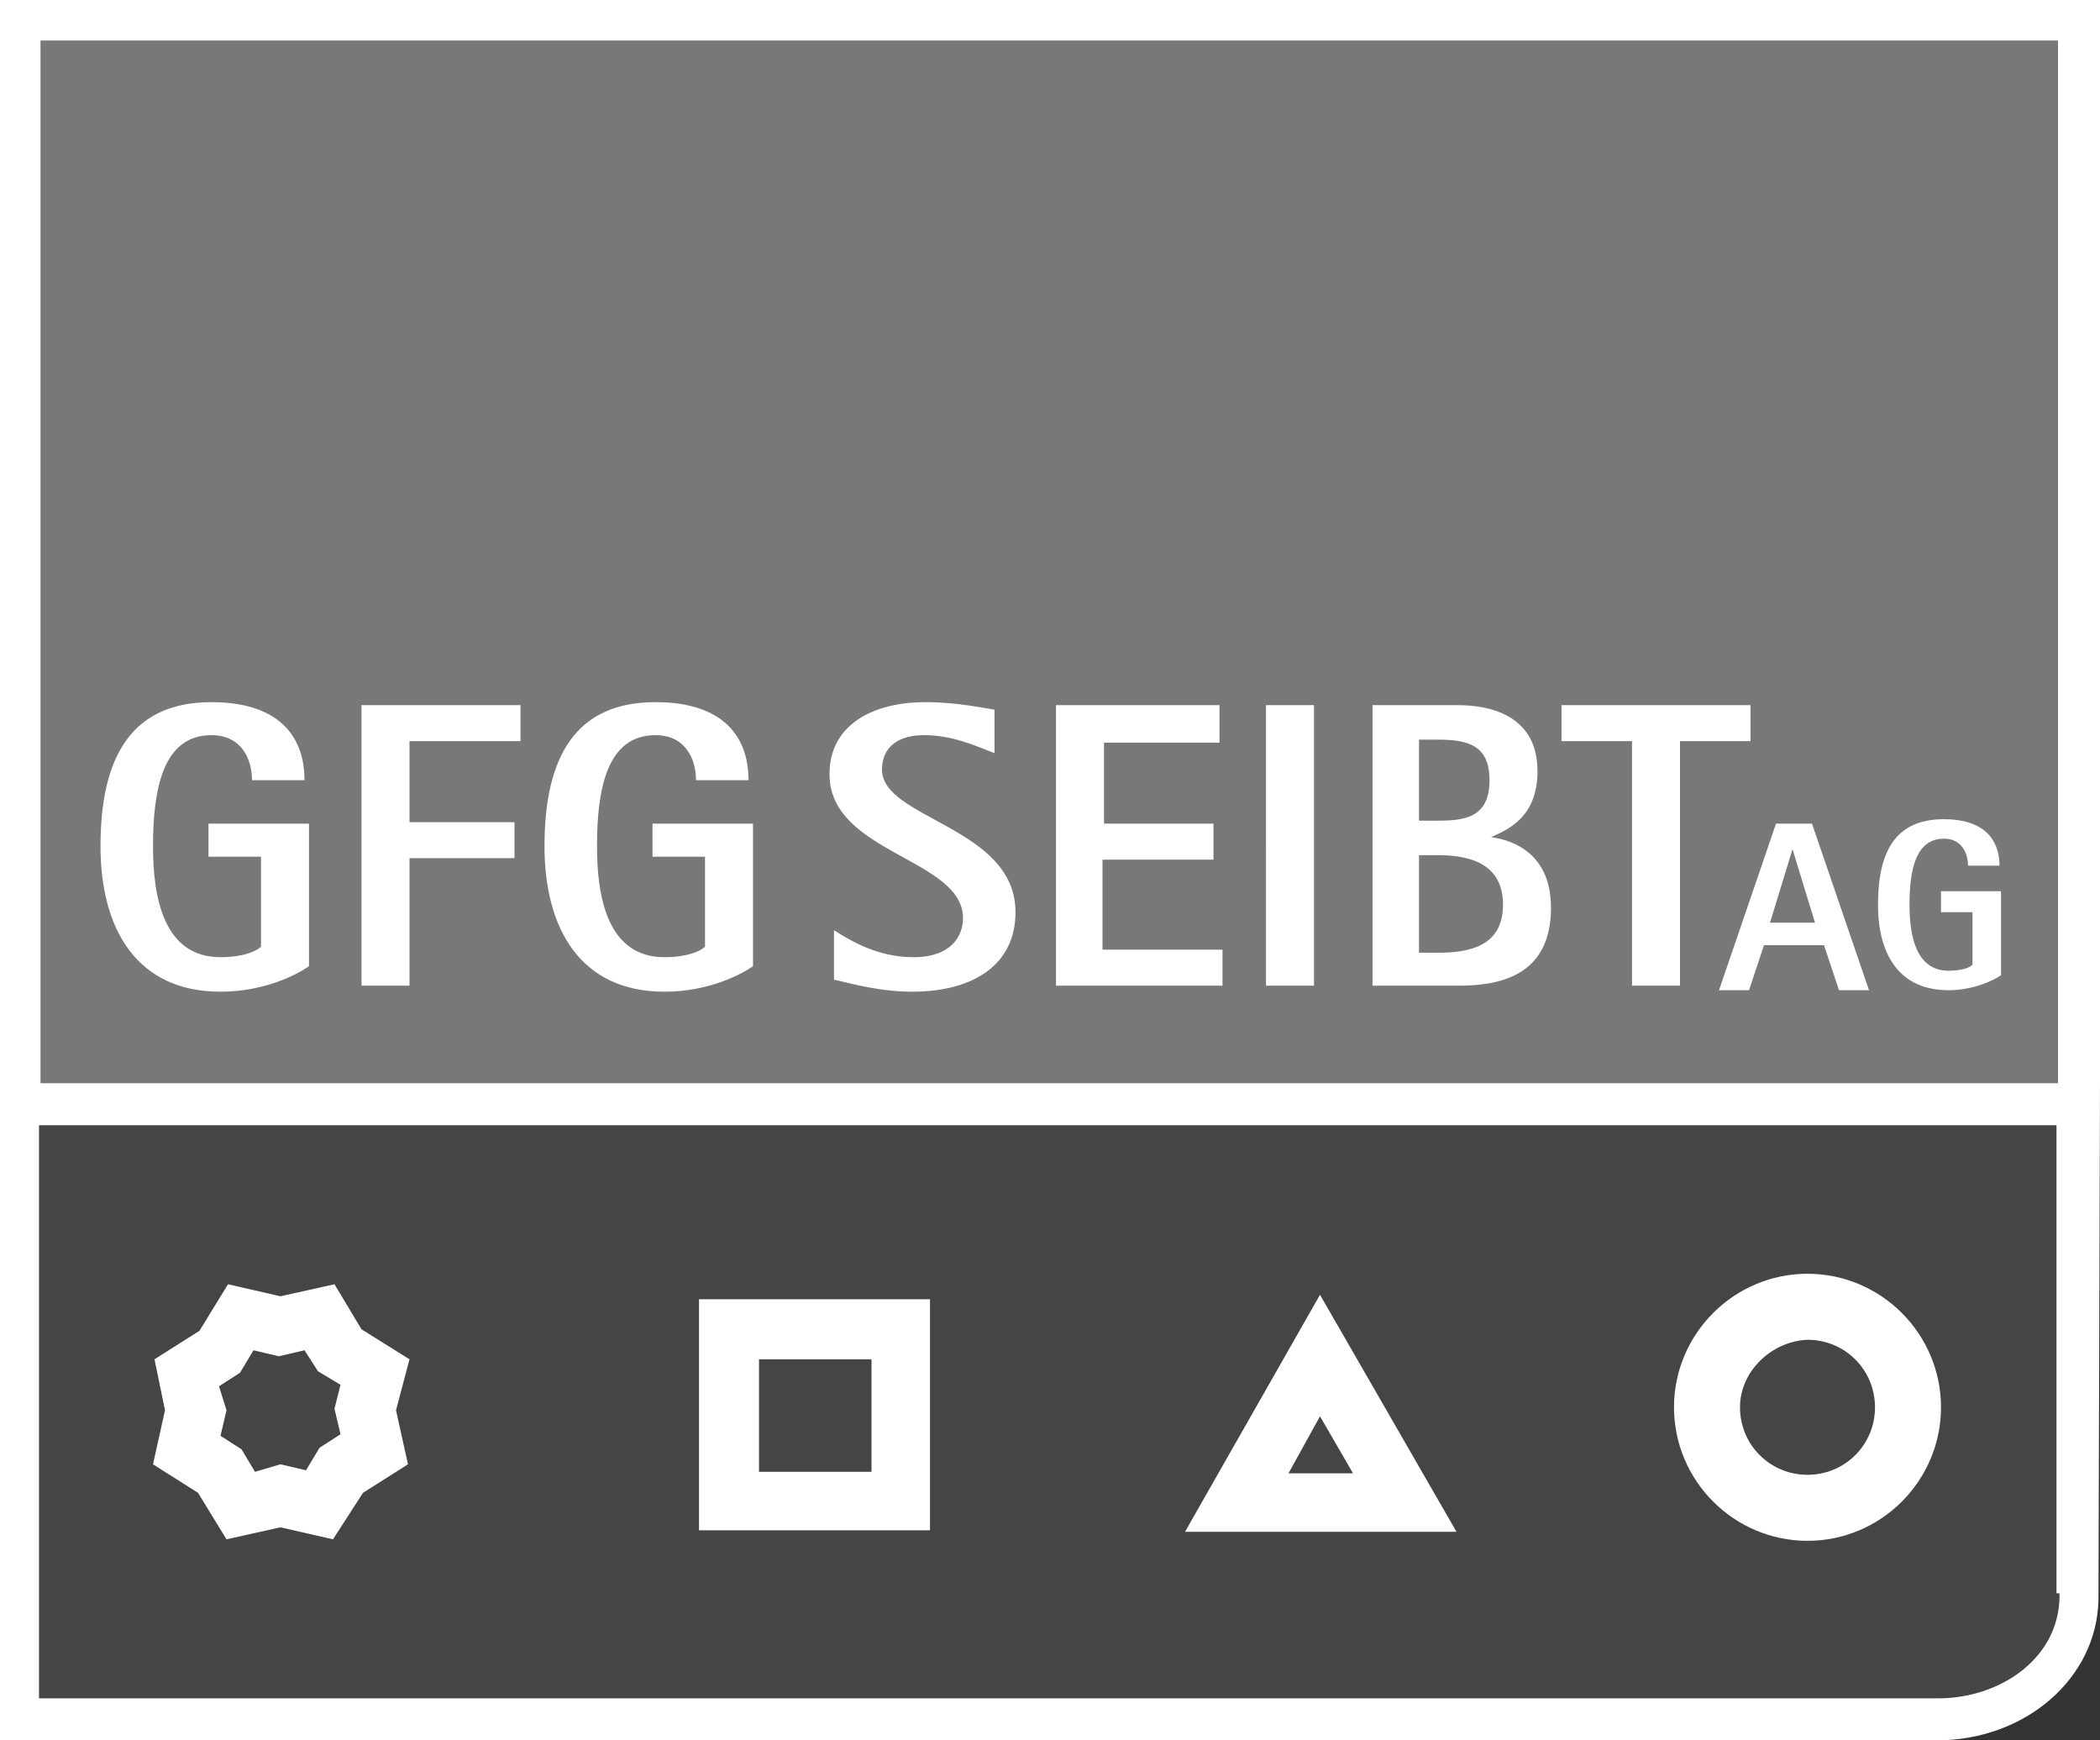 <?xml version="1.0" encoding="utf-8"?>
<!-- Generator: Adobe Illustrator 22.1.0, SVG Export Plug-In . SVG Version: 6.00 Build 0)  -->
<svg version="1.1" id="Ebene_1" xmlns="http://www.w3.org/2000/svg" xmlns:xlink="http://www.w3.org/1999/xlink" x="0px" y="0px"
	 viewBox="0 0 140 116" style="enable-background:new 0 0 140 116;" xml:space="preserve">
<rect x="0" y="0" width="140" height="116" fill="#333333" stroke="none"/>
<style type="text/css">
	.st0{fill:#787878;}
	.st1{fill:#454545;}
	.st2{fill:#FFFFFF;}
</style>
<g>
	<polygon class="st0" points="137.3,1.4 2.7,1.4 1.4,1.4 1.4,2.7 1.4,72.4 1.4,73.8 2.7,73.8 137.3,73.8 138.6,73.8 138.6,72.4 
		138.6,2.7 138.6,1.4 	"/>
	<path class="st1" d="M1.4,114.6v-1.4V75v-1.4h1.4h134.5h1.4V75v31.2l0,0.3c-0.2,5-4.9,8-9.5,8H10.8c-0.1,0-0.2,0-0.3,0l-7.9,0
		L1.4,114.6z"/>
	<path class="st2" d="M84.4,65.7h3.2V47h-3.2V65.7z M13.9,57.1h3.5v6c-0.3,0.3-1.2,0.7-2.7,0.7c-3.8,0-4.5-4-4.5-7.4
		c0-3.9,0.7-7.4,3.9-7.4c2,0,2.7,1.6,2.7,3h3.5c0-3.1-1.9-5.2-6.2-5.2c-5.3,0-7.4,3.6-7.4,9.6c0,5.5,2.4,9.7,8,9.7
		c3,0,5.2-1.2,5.9-1.7v-9.5h-6.7V57.1z M24.1,65.7h3.2v-8.5h7v-2.4h-7v-5.4h7.4V47H24.1V65.7z M99.4,55.8L99.4,55.8
		c1.1-0.5,3.1-1.3,3.1-4.4c0-3.8-3.3-4.4-5.3-4.4h-5.7v18.7h5.7c2.7,0,6.2-0.6,6.2-5.2C103.4,57,101,56,99.4,55.8z M94.6,49.3h1.3
		c2,0,3.4,0.4,3.4,2.7c0,2.4-1.5,2.7-3.4,2.7h-1.3V49.3z M95.9,63.5h-1.3V57h1.3c2.6,0,4.3,0.9,4.3,3.3
		C100.2,63.1,97.9,63.5,95.9,63.5z M58.8,51.3c0-1.6,1.2-2.3,2.8-2.3c1.9,0,3.4,0.7,4.7,1.2v-2.9c-0.7-0.1-2.5-0.5-4.6-0.5
		c-3.5,0-6.4,1.5-6.4,4.8c0,5.3,8.9,5.6,8.9,9.6c0,1.2-0.8,2.6-3.3,2.6c-2.4,0-4.2-1.1-5.3-1.8v3.3c0.6,0.1,2.8,0.8,5.2,0.8
		c4.1,0,6.9-1.8,6.9-5.3C67.7,55.1,58.8,54.6,58.8,51.3z M73.6,57.3h7.3v-2.4h-7.3v-5.4h7.7V47H70.4v18.7h11.1v-2.4h-8V57.3z
		 M43.5,57.1H47v6c-0.3,0.3-1.2,0.7-2.7,0.7c-3.8,0-4.5-4-4.5-7.4c0-3.9,0.7-7.4,3.9-7.4c2,0,2.7,1.6,2.7,3h3.5
		c0-3.1-1.9-5.2-6.2-5.2c-5.3,0-7.4,3.6-7.4,9.6c0,5.5,2.4,9.7,8,9.7c3,0,5.2-1.2,5.9-1.7v-9.5h-6.7V57.1z M62.1,86.6H46.6V102h15.4
		V86.6z M58.1,98.1h-7.5v-7.5h7.5V98.1z M13.2,99.5l1.9,3.1l3.6-0.8l3.5,0.8l2-3.1l3-1.9L26.4,94l0.9-3.4l-3.2-2l-1.8-3l-3.6,0.8
		l-3.5-0.8l-1.9,3.1l-3,1.9L11,94l-0.8,3.6L13.2,99.5z M14.6,92.4l1.4-0.9l0.9-1.5l1.7,0.4l1.7-0.4l0.9,1.4l1.5,0.9l-0.4,1.6
		l0.4,1.7l-1.4,0.9l-0.9,1.5l-1.7-0.4L17,98.1l-0.9-1.5l-1.4-0.9l0.4-1.7L14.6,92.4z M88,86.3l-9,15.8h18.1L88,86.3z M88,94.4
		l2.2,3.8h-4.3L88,94.4z M140,72.3V0H0v72.3h0V116l2.7,0l7.8,0c0.1,0,0.2,0,0.3,0h118.3c5.9,0,10.7-4.1,10.8-9.4l0-0.3l0,0L140,72.3
		L140,72.3z M2.7,2.7h134.5v69.5H2.7V2.7z M137.3,106.2l0,0.3c-0.1,4.1-4,6.7-8.1,6.7H10.8c-0.1,0-0.2,0-0.3,0l-7.9,0V75h134.5
		V106.2z M118.4,54.9l-3.8,11.1h2l1-3h4l1,3h2l-3.8-11.1H118.4z M118,61.5l1.5-4.9h0l1.5,4.9H118z M116.6,47h-12.5v2.4h4.7v16.3h3.2
		V49.4h4.7V47z M129.4,60.8h2.1v3.5c-0.2,0.2-0.7,0.4-1.6,0.4c-2.2,0-2.6-2.4-2.6-4.4c0-2.3,0.4-4.4,2.3-4.4c1.2,0,1.6,1,1.6,1.8
		h2.1c0-1.8-1.1-3.1-3.7-3.1c-3.2,0-4.4,2.1-4.4,5.7c0,3.3,1.4,5.7,4.7,5.7c1.7,0,3.1-0.7,3.5-1v-5.6h-4V60.8z M120.5,102.7
		c4.9,0,8.9-4,8.9-8.9c0-4.9-4-8.9-8.9-8.9c-4.9,0-8.9,4-8.9,8.9C111.6,98.7,115.6,102.7,120.5,102.7z M120.5,89.3
		c2.5,0,4.5,2,4.5,4.5c0,2.5-2,4.5-4.5,4.5c-2.5,0-4.5-2-4.5-4.5C116,91.4,118.1,89.4,120.5,89.3z"/>
</g>
</svg>
